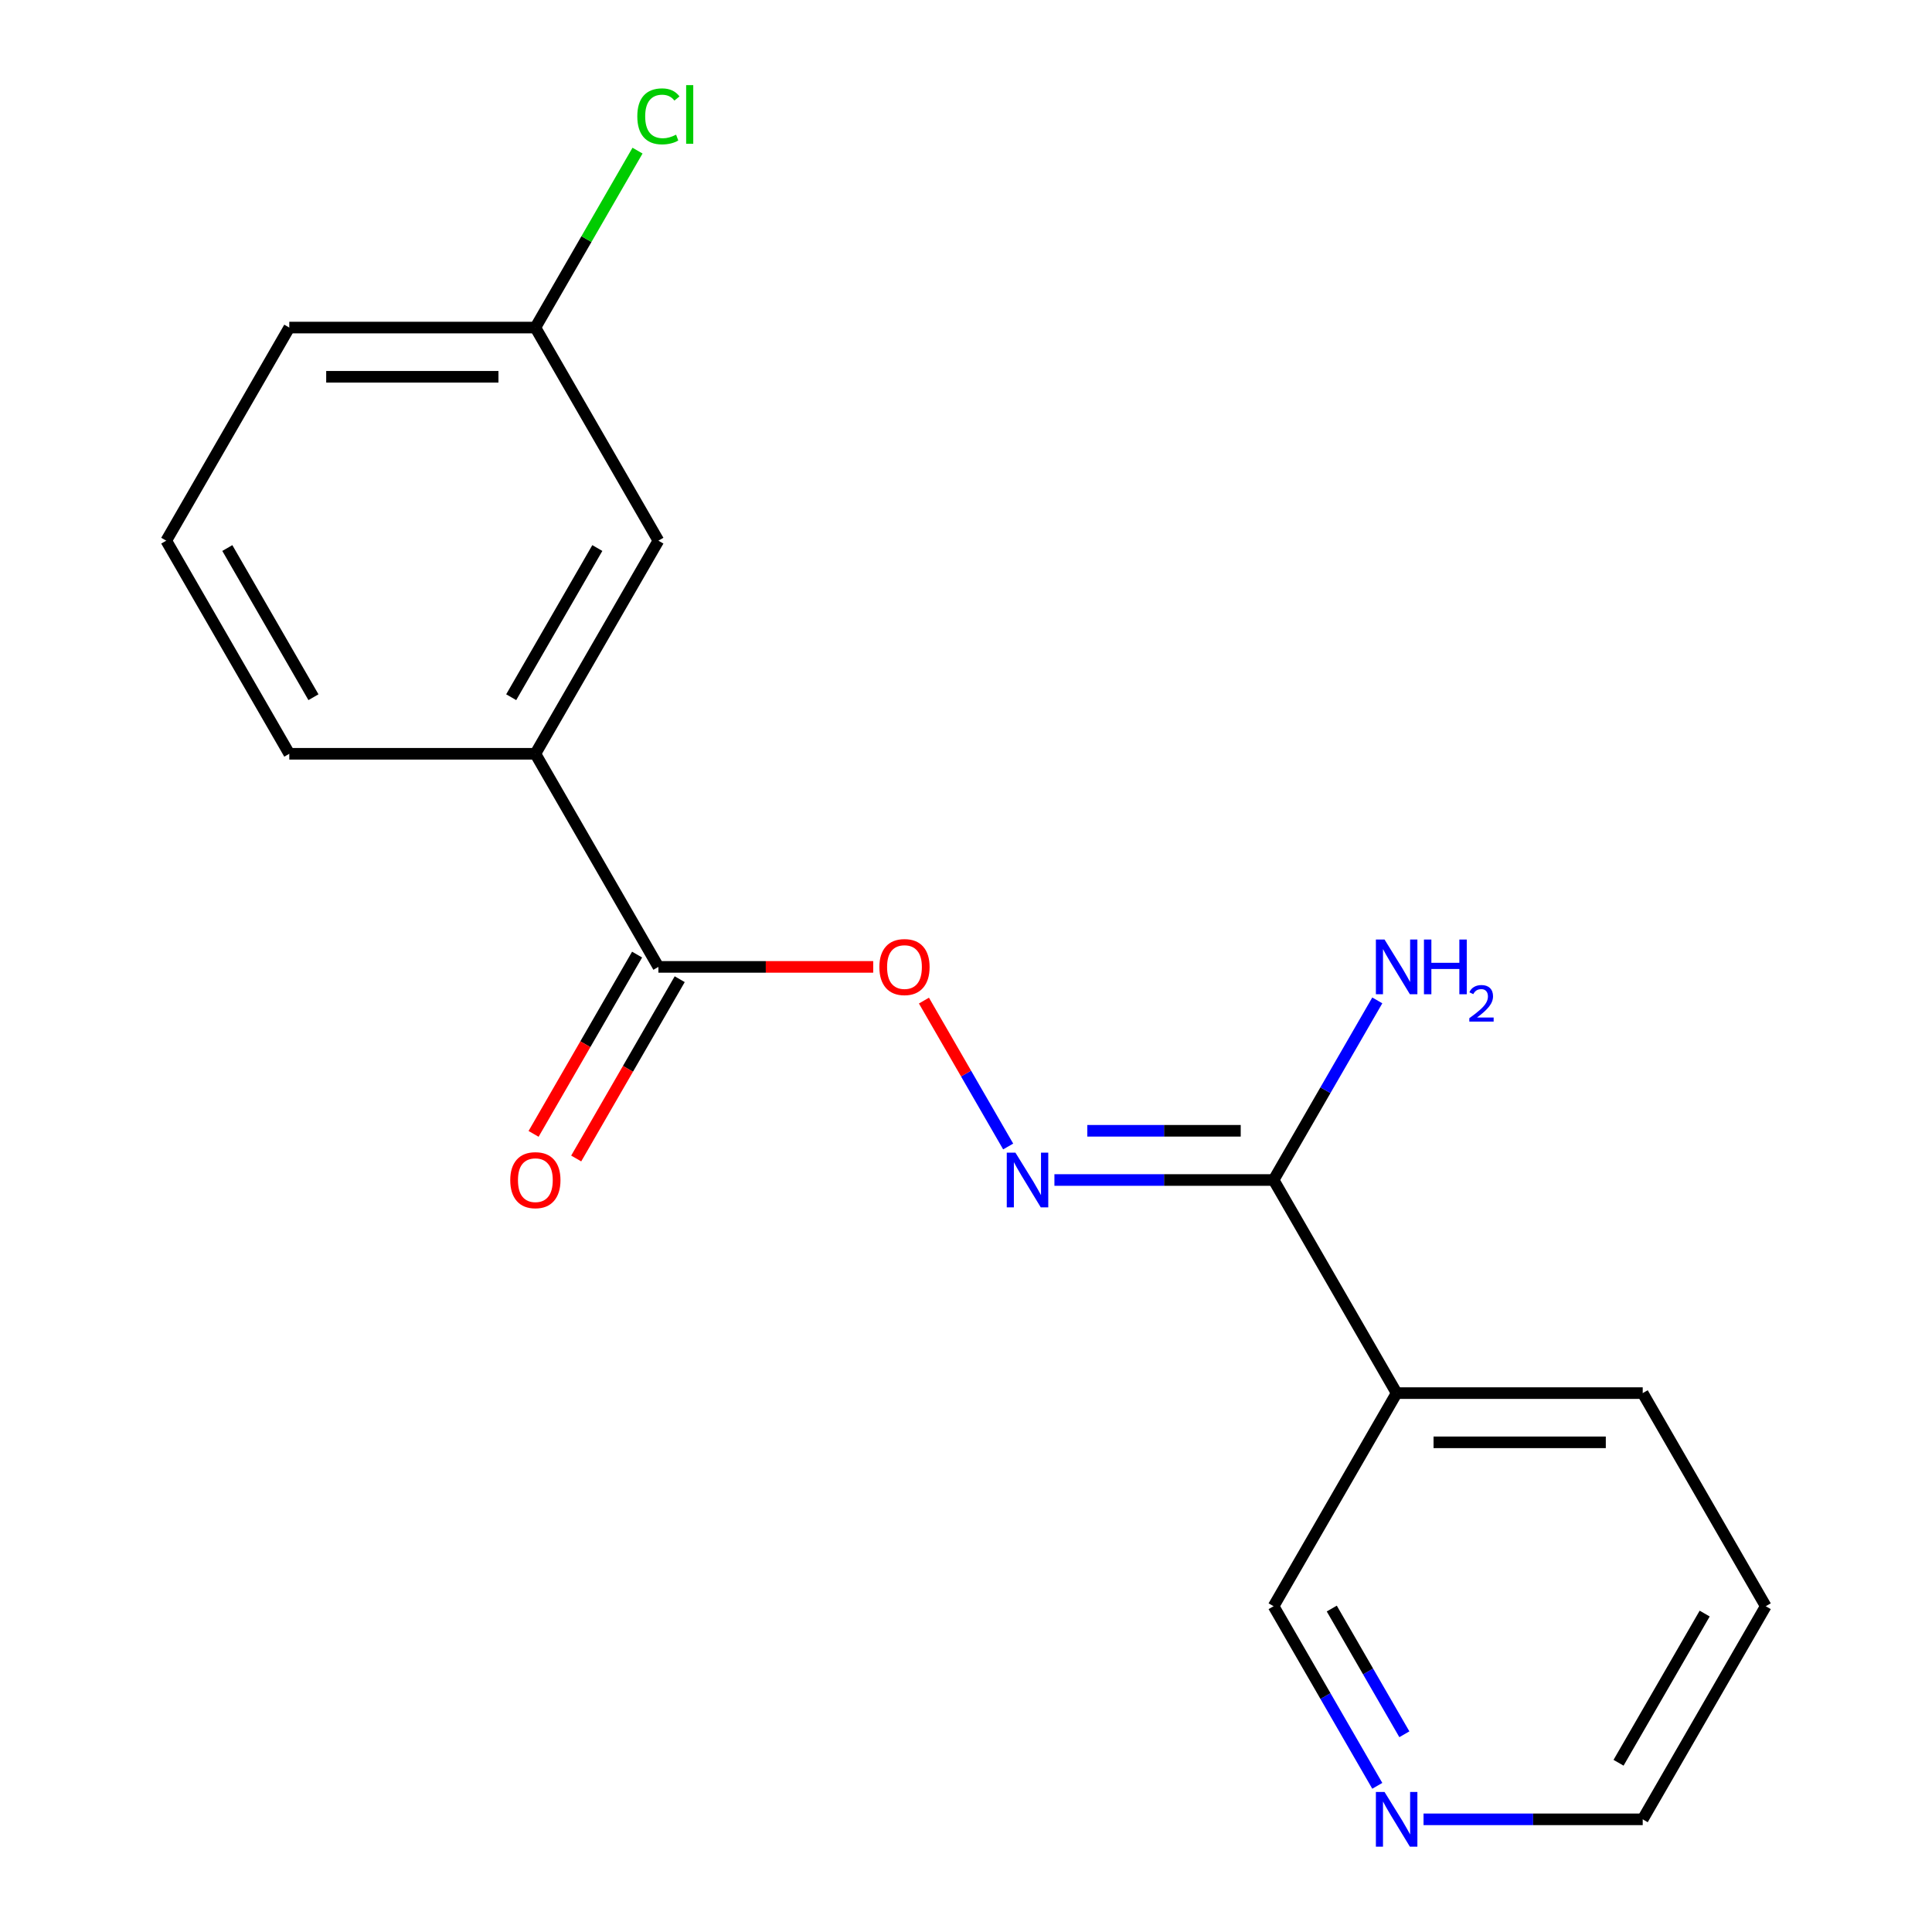 <?xml version='1.0' encoding='iso-8859-1'?>
<svg version='1.1' baseProfile='full'
              xmlns='http://www.w3.org/2000/svg'
                      xmlns:rdkit='http://www.rdkit.org/xml'
                      xmlns:xlink='http://www.w3.org/1999/xlink'
                  xml:space='preserve'
width='1000px' height='1000px' viewBox='0 0 1000 1000'>
<!-- END OF HEADER -->
<rect style='opacity:1.0;fill:#FFFFFF;stroke:none' width='1000' height='1000' x='0' y='0'> </rect>
<path class='bond-0' d='M 659.212,610.768 L 602.489,610.768' style='fill:none;fill-rule:evenodd;stroke:#000000;stroke-width:6px;stroke-linecap:butt;stroke-linejoin:miter;stroke-opacity:1' />
<path class='bond-0' d='M 602.489,610.768 L 545.767,610.768' style='fill:none;fill-rule:evenodd;stroke:#0000FF;stroke-width:6px;stroke-linecap:butt;stroke-linejoin:miter;stroke-opacity:1' />
<path class='bond-0' d='M 642.195,585.294 L 602.489,585.294' style='fill:none;fill-rule:evenodd;stroke:#000000;stroke-width:6px;stroke-linecap:butt;stroke-linejoin:miter;stroke-opacity:1' />
<path class='bond-0' d='M 602.489,585.294 L 562.783,585.294' style='fill:none;fill-rule:evenodd;stroke:#0000FF;stroke-width:6px;stroke-linecap:butt;stroke-linejoin:miter;stroke-opacity:1' />
<path class='bond-2' d='M 659.212,610.768 L 722.896,721.073' style='fill:none;fill-rule:evenodd;stroke:#000000;stroke-width:6px;stroke-linecap:butt;stroke-linejoin:miter;stroke-opacity:1' />
<path class='bond-8' d='M 659.212,610.768 L 686.047,564.288' style='fill:none;fill-rule:evenodd;stroke:#000000;stroke-width:6px;stroke-linecap:butt;stroke-linejoin:miter;stroke-opacity:1' />
<path class='bond-8' d='M 686.047,564.288 L 712.883,517.807' style='fill:none;fill-rule:evenodd;stroke:#0000FF;stroke-width:6px;stroke-linecap:butt;stroke-linejoin:miter;stroke-opacity:1' />
<path class='bond-3' d='M 521.829,593.424 L 500.029,555.665' style='fill:none;fill-rule:evenodd;stroke:#0000FF;stroke-width:6px;stroke-linecap:butt;stroke-linejoin:miter;stroke-opacity:1' />
<path class='bond-3' d='M 500.029,555.665 L 478.229,517.907' style='fill:none;fill-rule:evenodd;stroke:#FF0000;stroke-width:6px;stroke-linecap:butt;stroke-linejoin:miter;stroke-opacity:1' />
<path class='bond-1' d='M 340.788,500.463 L 396.381,500.463' style='fill:none;fill-rule:evenodd;stroke:#000000;stroke-width:6px;stroke-linecap:butt;stroke-linejoin:miter;stroke-opacity:1' />
<path class='bond-1' d='M 396.381,500.463 L 451.973,500.463' style='fill:none;fill-rule:evenodd;stroke:#FF0000;stroke-width:6px;stroke-linecap:butt;stroke-linejoin:miter;stroke-opacity:1' />
<path class='bond-4' d='M 340.788,500.463 L 277.104,390.158' style='fill:none;fill-rule:evenodd;stroke:#000000;stroke-width:6px;stroke-linecap:butt;stroke-linejoin:miter;stroke-opacity:1' />
<path class='bond-6' d='M 329.758,494.095 L 302.969,540.495' style='fill:none;fill-rule:evenodd;stroke:#000000;stroke-width:6px;stroke-linecap:butt;stroke-linejoin:miter;stroke-opacity:1' />
<path class='bond-6' d='M 302.969,540.495 L 276.179,586.896' style='fill:none;fill-rule:evenodd;stroke:#FF0000;stroke-width:6px;stroke-linecap:butt;stroke-linejoin:miter;stroke-opacity:1' />
<path class='bond-6' d='M 351.819,506.832 L 325.03,553.232' style='fill:none;fill-rule:evenodd;stroke:#000000;stroke-width:6px;stroke-linecap:butt;stroke-linejoin:miter;stroke-opacity:1' />
<path class='bond-6' d='M 325.03,553.232 L 298.24,599.633' style='fill:none;fill-rule:evenodd;stroke:#FF0000;stroke-width:6px;stroke-linecap:butt;stroke-linejoin:miter;stroke-opacity:1' />
<path class='bond-10' d='M 722.896,721.073 L 659.212,831.378' style='fill:none;fill-rule:evenodd;stroke:#000000;stroke-width:6px;stroke-linecap:butt;stroke-linejoin:miter;stroke-opacity:1' />
<path class='bond-12' d='M 722.896,721.073 L 850.266,721.073' style='fill:none;fill-rule:evenodd;stroke:#000000;stroke-width:6px;stroke-linecap:butt;stroke-linejoin:miter;stroke-opacity:1' />
<path class='bond-12' d='M 742.002,746.547 L 831.16,746.547' style='fill:none;fill-rule:evenodd;stroke:#000000;stroke-width:6px;stroke-linecap:butt;stroke-linejoin:miter;stroke-opacity:1' />
<path class='bond-5' d='M 277.104,390.158 L 340.788,279.853' style='fill:none;fill-rule:evenodd;stroke:#000000;stroke-width:6px;stroke-linecap:butt;stroke-linejoin:miter;stroke-opacity:1' />
<path class='bond-5' d='M 264.595,360.876 L 309.175,283.662' style='fill:none;fill-rule:evenodd;stroke:#000000;stroke-width:6px;stroke-linecap:butt;stroke-linejoin:miter;stroke-opacity:1' />
<path class='bond-13' d='M 277.104,390.158 L 149.734,390.158' style='fill:none;fill-rule:evenodd;stroke:#000000;stroke-width:6px;stroke-linecap:butt;stroke-linejoin:miter;stroke-opacity:1' />
<path class='bond-9' d='M 340.788,279.853 L 277.104,169.548' style='fill:none;fill-rule:evenodd;stroke:#000000;stroke-width:6px;stroke-linecap:butt;stroke-linejoin:miter;stroke-opacity:1' />
<path class='bond-7' d='M 712.883,924.339 L 686.047,877.859' style='fill:none;fill-rule:evenodd;stroke:#0000FF;stroke-width:6px;stroke-linecap:butt;stroke-linejoin:miter;stroke-opacity:1' />
<path class='bond-7' d='M 686.047,877.859 L 659.212,831.378' style='fill:none;fill-rule:evenodd;stroke:#000000;stroke-width:6px;stroke-linecap:butt;stroke-linejoin:miter;stroke-opacity:1' />
<path class='bond-7' d='M 726.893,897.658 L 708.108,865.122' style='fill:none;fill-rule:evenodd;stroke:#0000FF;stroke-width:6px;stroke-linecap:butt;stroke-linejoin:miter;stroke-opacity:1' />
<path class='bond-7' d='M 708.108,865.122 L 689.323,832.586' style='fill:none;fill-rule:evenodd;stroke:#000000;stroke-width:6px;stroke-linecap:butt;stroke-linejoin:miter;stroke-opacity:1' />
<path class='bond-18' d='M 736.821,941.683 L 793.543,941.683' style='fill:none;fill-rule:evenodd;stroke:#0000FF;stroke-width:6px;stroke-linecap:butt;stroke-linejoin:miter;stroke-opacity:1' />
<path class='bond-18' d='M 793.543,941.683 L 850.266,941.683' style='fill:none;fill-rule:evenodd;stroke:#000000;stroke-width:6px;stroke-linecap:butt;stroke-linejoin:miter;stroke-opacity:1' />
<path class='bond-11' d='M 277.104,169.548 L 303.541,123.758' style='fill:none;fill-rule:evenodd;stroke:#000000;stroke-width:6px;stroke-linecap:butt;stroke-linejoin:miter;stroke-opacity:1' />
<path class='bond-11' d='M 303.541,123.758 L 329.978,77.967' style='fill:none;fill-rule:evenodd;stroke:#00CC00;stroke-width:6px;stroke-linecap:butt;stroke-linejoin:miter;stroke-opacity:1' />
<path class='bond-19' d='M 277.104,169.548 L 149.734,169.548' style='fill:none;fill-rule:evenodd;stroke:#000000;stroke-width:6px;stroke-linecap:butt;stroke-linejoin:miter;stroke-opacity:1' />
<path class='bond-19' d='M 257.998,195.022 L 168.84,195.022' style='fill:none;fill-rule:evenodd;stroke:#000000;stroke-width:6px;stroke-linecap:butt;stroke-linejoin:miter;stroke-opacity:1' />
<path class='bond-17' d='M 850.266,721.073 L 913.95,831.378' style='fill:none;fill-rule:evenodd;stroke:#000000;stroke-width:6px;stroke-linecap:butt;stroke-linejoin:miter;stroke-opacity:1' />
<path class='bond-14' d='M 149.734,390.158 L 86.05,279.853' style='fill:none;fill-rule:evenodd;stroke:#000000;stroke-width:6px;stroke-linecap:butt;stroke-linejoin:miter;stroke-opacity:1' />
<path class='bond-14' d='M 162.243,360.876 L 117.663,283.662' style='fill:none;fill-rule:evenodd;stroke:#000000;stroke-width:6px;stroke-linecap:butt;stroke-linejoin:miter;stroke-opacity:1' />
<path class='bond-16' d='M 86.05,279.853 L 149.734,169.548' style='fill:none;fill-rule:evenodd;stroke:#000000;stroke-width:6px;stroke-linecap:butt;stroke-linejoin:miter;stroke-opacity:1' />
<path class='bond-15' d='M 850.266,941.683 L 913.95,831.378' style='fill:none;fill-rule:evenodd;stroke:#000000;stroke-width:6px;stroke-linecap:butt;stroke-linejoin:miter;stroke-opacity:1' />
<path class='bond-15' d='M 837.757,912.401 L 882.337,835.187' style='fill:none;fill-rule:evenodd;stroke:#000000;stroke-width:6px;stroke-linecap:butt;stroke-linejoin:miter;stroke-opacity:1' />
<path  class='atom-1' d='M 525.582 596.608
L 534.862 611.608
Q 535.782 613.088, 537.262 615.768
Q 538.742 618.448, 538.822 618.608
L 538.822 596.608
L 542.582 596.608
L 542.582 624.928
L 538.702 624.928
L 528.742 608.528
Q 527.582 606.608, 526.342 604.408
Q 525.142 602.208, 524.782 601.528
L 524.782 624.928
L 521.102 624.928
L 521.102 596.608
L 525.582 596.608
' fill='#0000FF'/>
<path  class='atom-4' d='M 455.158 500.543
Q 455.158 493.743, 458.518 489.943
Q 461.878 486.143, 468.158 486.143
Q 474.438 486.143, 477.798 489.943
Q 481.158 493.743, 481.158 500.543
Q 481.158 507.423, 477.758 511.343
Q 474.358 515.223, 468.158 515.223
Q 461.918 515.223, 458.518 511.343
Q 455.158 507.463, 455.158 500.543
M 468.158 512.023
Q 472.478 512.023, 474.798 509.143
Q 477.158 506.223, 477.158 500.543
Q 477.158 494.983, 474.798 492.183
Q 472.478 489.343, 468.158 489.343
Q 463.838 489.343, 461.478 492.143
Q 459.158 494.943, 459.158 500.543
Q 459.158 506.263, 461.478 509.143
Q 463.838 512.023, 468.158 512.023
' fill='#FF0000'/>
<path  class='atom-7' d='M 264.104 610.848
Q 264.104 604.048, 267.464 600.248
Q 270.824 596.448, 277.104 596.448
Q 283.384 596.448, 286.744 600.248
Q 290.104 604.048, 290.104 610.848
Q 290.104 617.728, 286.704 621.648
Q 283.304 625.528, 277.104 625.528
Q 270.864 625.528, 267.464 621.648
Q 264.104 617.768, 264.104 610.848
M 277.104 622.328
Q 281.424 622.328, 283.744 619.448
Q 286.104 616.528, 286.104 610.848
Q 286.104 605.288, 283.744 602.488
Q 281.424 599.648, 277.104 599.648
Q 272.784 599.648, 270.424 602.448
Q 268.104 605.248, 268.104 610.848
Q 268.104 616.568, 270.424 619.448
Q 272.784 622.328, 277.104 622.328
' fill='#FF0000'/>
<path  class='atom-8' d='M 716.636 927.523
L 725.916 942.523
Q 726.836 944.003, 728.316 946.683
Q 729.796 949.363, 729.876 949.523
L 729.876 927.523
L 733.636 927.523
L 733.636 955.843
L 729.756 955.843
L 719.796 939.443
Q 718.636 937.523, 717.396 935.323
Q 716.196 933.123, 715.836 932.443
L 715.836 955.843
L 712.156 955.843
L 712.156 927.523
L 716.636 927.523
' fill='#0000FF'/>
<path  class='atom-9' d='M 716.636 486.303
L 725.916 501.303
Q 726.836 502.783, 728.316 505.463
Q 729.796 508.143, 729.876 508.303
L 729.876 486.303
L 733.636 486.303
L 733.636 514.623
L 729.756 514.623
L 719.796 498.223
Q 718.636 496.303, 717.396 494.103
Q 716.196 491.903, 715.836 491.223
L 715.836 514.623
L 712.156 514.623
L 712.156 486.303
L 716.636 486.303
' fill='#0000FF'/>
<path  class='atom-9' d='M 737.036 486.303
L 740.876 486.303
L 740.876 498.343
L 755.356 498.343
L 755.356 486.303
L 759.196 486.303
L 759.196 514.623
L 755.356 514.623
L 755.356 501.543
L 740.876 501.543
L 740.876 514.623
L 737.036 514.623
L 737.036 486.303
' fill='#0000FF'/>
<path  class='atom-9' d='M 760.569 513.63
Q 761.255 511.861, 762.892 510.884
Q 764.529 509.881, 766.799 509.881
Q 769.624 509.881, 771.208 511.412
Q 772.792 512.943, 772.792 515.662
Q 772.792 518.434, 770.733 521.022
Q 768.7 523.609, 764.476 526.671
L 773.109 526.671
L 773.109 528.783
L 760.516 528.783
L 760.516 527.014
Q 764.001 524.533, 766.06 522.685
Q 768.146 520.837, 769.149 519.174
Q 770.152 517.51, 770.152 515.794
Q 770.152 513.999, 769.255 512.996
Q 768.357 511.993, 766.799 511.993
Q 765.295 511.993, 764.291 512.6
Q 763.288 513.207, 762.575 514.554
L 760.569 513.63
' fill='#0000FF'/>
<path  class='atom-12' d='M 329.868 60.223
Q 329.868 53.183, 333.148 49.503
Q 336.468 45.783, 342.748 45.783
Q 348.588 45.783, 351.708 49.903
L 349.068 52.063
Q 346.788 49.063, 342.748 49.063
Q 338.468 49.063, 336.188 51.943
Q 333.948 54.783, 333.948 60.223
Q 333.948 65.823, 336.268 68.703
Q 338.628 71.583, 343.188 71.583
Q 346.308 71.583, 349.948 69.703
L 351.068 72.703
Q 349.588 73.663, 347.348 74.223
Q 345.108 74.783, 342.628 74.783
Q 336.468 74.783, 333.148 71.023
Q 329.868 67.263, 329.868 60.223
' fill='#00CC00'/>
<path  class='atom-12' d='M 355.148 44.063
L 358.828 44.063
L 358.828 74.423
L 355.148 74.423
L 355.148 44.063
' fill='#00CC00'/>
</svg>
